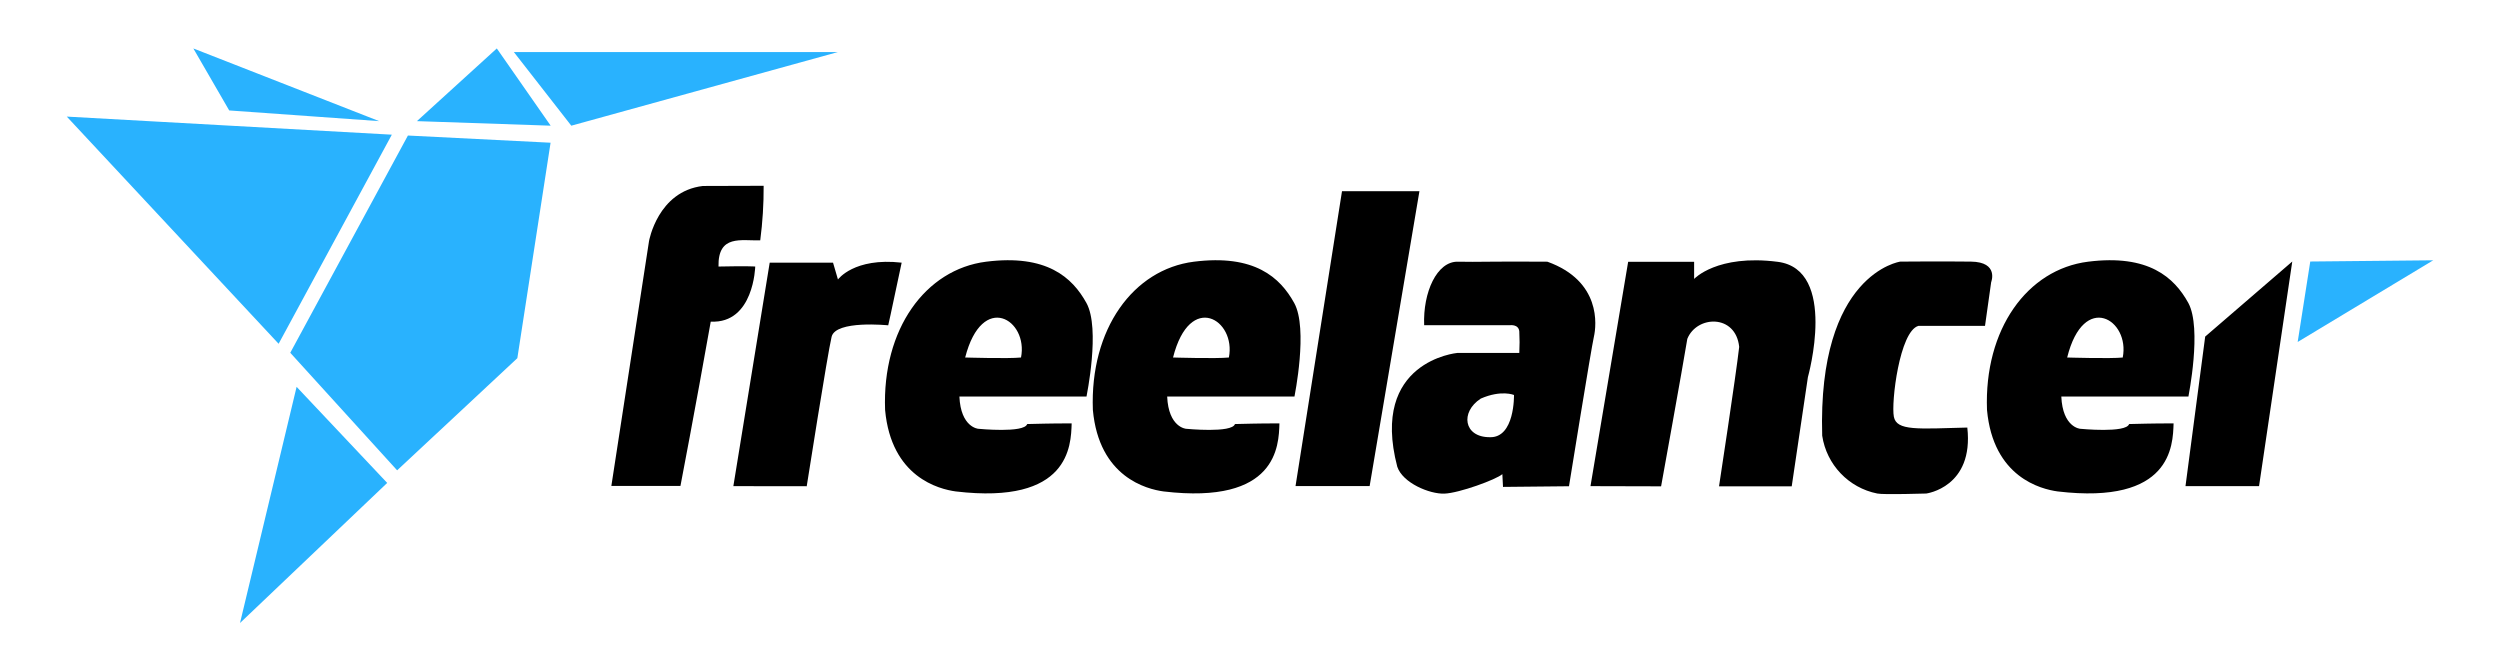 <?xml version="1.0" encoding="utf-8"?>
<!-- Generator: Adobe Illustrator 16.0.0, SVG Export Plug-In . SVG Version: 6.00 Build 0)  -->
<!DOCTYPE svg PUBLIC "-//W3C//DTD SVG 1.1//EN" "http://www.w3.org/Graphics/SVG/1.1/DTD/svg11.dtd">
<svg version="1.1" id="Layer_1" xmlns="http://www.w3.org/2000/svg" xmlns:xlink="http://www.w3.org/1999/xlink" x="0px" y="0px"
	 width="474.508px" height="127.444px" viewBox="0 0 474.508 127.444" enable-background="new 0 0 474.508 127.444"
	 xml:space="preserve">
<g>
	<path fill="#29B2FE" d="M74.371,25.562l-61.696-3.431l40.208,43.118L74.371,25.562z M43.504,20.962l28.459,2.03L36.696,9.194
		L43.504,20.962z M79.132,22.992L94.295,9.194l10.224,14.661L79.132,22.992z M77.425,25.724L55.093,66.956l20.285,22.314
		l22.815-21.29l6.307-40.892L77.425,25.724z M56.297,73.424L45.554,118.25l27.938-26.59L56.297,73.424z M97.53,9.877l10.904,13.979
		l50.612-13.979H97.53z"/>
	<path d="M144.942,35.264c0.019,3.468-0.198,6.917-0.646,10.349c-3.575,0.125-8.049-1.168-7.923,4.977c5.497-0.126,6.971,0,6.971,0
		s-0.252,10.869-8.444,10.457c-2.946,16.618-5.75,31.188-5.75,31.188h-13.114l7.15-46.479c0,0,1.653-9.45,10.223-10.457
		L144.942,35.264z M139.193,92.271l6.899-42.418h12.02l0.935,3.197c0,0,3.019-4.222,12.091-3.197
		c-2.175,10.348-2.552,11.894-2.552,11.894s-9.971-1.024-10.744,2.174c-0.771,3.198-4.724,28.368-4.724,28.368L139.193,92.271z
		 M245.643,57.506c-2.677-4.851-7.544-9.289-19.043-7.834c-11.498,1.456-19.745,12.774-19.17,28.136
		c1.168,12.774,10.24,15.037,13.421,15.469c21.595,2.552,21.865-8.695,21.99-12.917c-4.474,0-6.575,0.09-8.444,0.125
		c-0.538,1.762-9.287,0.898-9.287,0.898s-3.325-0.251-3.577-6.126h24.165C245.68,75.257,248.338,62.375,245.643,57.506z
		 M233.248,67.854c-2.427,0.252-10.601,0-10.601,0C225.846,55.206,234.648,60.704,233.248,67.854z M415.354,57.506
		c-2.677-4.851-7.546-9.289-19.045-7.834c-11.498,1.456-19.743,12.774-19.17,28.136c1.169,12.774,10.241,15.037,13.421,15.469
		c21.596,2.552,21.865-8.695,21.992-12.917c-4.474,0-6.577,0.09-8.444,0.125c-0.54,1.762-9.289,0.898-9.289,0.898
		s-3.323-0.251-3.575-6.126h24.129C415.354,75.257,417.978,62.375,415.354,57.506z M402.956,67.854c-2.424,0.252-10.6,0-10.6,0
		c3.144-12.648,11.966-7.15,10.546,0H402.956z"/>
	<path d="M206.208,57.506c-2.678-4.851-7.546-9.289-19.044-7.834c-11.499,1.456-19.745,12.774-19.17,28.136
		c1.167,12.774,10.239,15.037,13.42,15.469c21.597,2.552,21.865-8.695,21.991-12.917c-4.474,0-6.575,0.09-8.445,0.125
		c-0.538,1.762-9.287,0.898-9.287,0.898s-3.324-0.251-3.576-6.126h24.129C206.208,75.257,208.902,62.375,206.208,57.506
		L206.208,57.506z M193.793,67.854c-2.425,0.252-10.601,0-10.601,0C186.444,55.206,195.212,60.704,193.793,67.854L193.793,67.854z
		 M254.717,36.288l-8.821,55.965h14.066l9.451-55.965H254.717z M301.879,92.271l7.15-42.58h12.521v3.252
		c0,0,4.349-4.726,15.848-3.252c11.498,1.455,5.749,21.884,5.749,21.884l-3.073,20.732h-13.798c0,0,3.198-20.913,3.827-26.464
		c-0.647-6.271-8.048-6.001-9.845-1.527c-0.898,5.497-4.977,27.991-4.977,27.991L301.879,92.271z M364.114,61.854h12.647l1.169-8.3
		c0,0,1.526-3.827-3.827-3.899c-5.355-0.071-13.422,0-13.422,0s-15.721,2.229-14.822,33.041c0.827,5.497,5.014,9.898,10.456,10.977
		c1.17,0.252,9.289,0,9.289,0s9.072-1.168,7.797-12.522c-9.449,0.251-13.419,0.647-13.94-2.048
		C358.922,76.424,360.539,62.878,364.114,61.854L364.114,61.854z M418.552,63.884l16.528-14.247l-6.306,42.634h-13.961
		L418.552,63.884z"/>
	<path fill="#29B2FE" d="M438.494,49.637l-2.389,15.271l25.728-15.504L438.494,49.637z"/>
	<path d="M293.703,49.672c-10.601-0.089-13.043,0.091-16.996,0c-3.971-0.089-6.647,5.804-6.396,12.057h16.26
		c0,0,1.653-0.252,1.797,1.167c0.071,1.365,0.071,2.731,0,4.097h-11.786c0,0-16.62,1.526-11.373,21.595
		c1.025,3.073,6.126,5.211,8.947,5.103c2.82-0.107,9.845-2.677,10.996-3.7l0.125,2.425l12.523-0.126c0,0,4.222-26.194,4.725-28.368
		C303.027,61.746,303.926,53.355,293.703,49.672L293.703,49.672z M282.744,82.981c-4.94,0-5.624-4.778-1.688-7.329
		c3.917-1.707,6.306-0.683,6.306-0.683S287.541,83.162,282.744,82.981L282.744,82.981z"/>
</g>
</svg>
